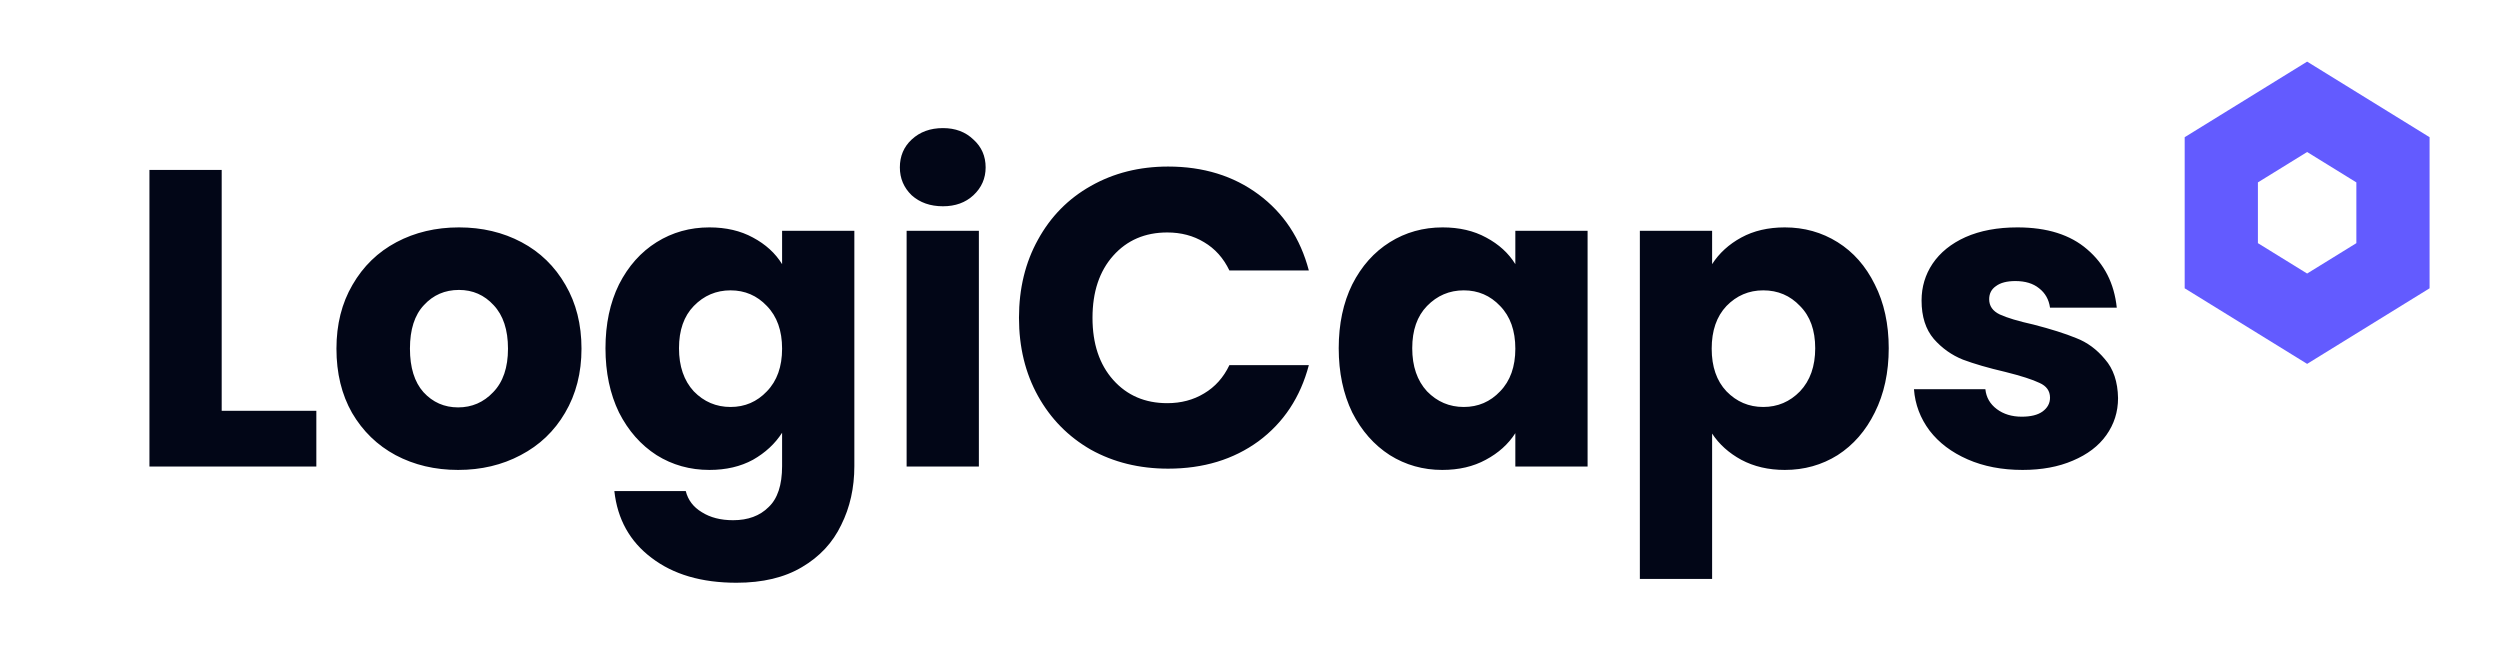 <svg width="142" height="37" viewBox="0 0 142 37" fill="none" xmlns="http://www.w3.org/2000/svg">
<path d="M131.045 3.5L124.09 7.793V16.375L131.045 20.668L138 16.375V7.793L131.045 3.5ZM133.841 13.811L131.045 15.537L128.249 13.811V10.36L131.045 8.634L133.841 10.36V13.811Z" fill="#635BFF"/>
<path d="M12.592 23.332H17.968V26.5H8.488V9.652H12.592V23.332ZM26.021 26.692C24.709 26.692 23.526 26.412 22.47 25.852C21.43 25.292 20.605 24.492 19.997 23.452C19.405 22.412 19.11 21.196 19.11 19.804C19.11 18.428 19.413 17.22 20.021 16.18C20.63 15.124 21.462 14.316 22.517 13.756C23.573 13.196 24.758 12.916 26.07 12.916C27.381 12.916 28.566 13.196 29.622 13.756C30.677 14.316 31.509 15.124 32.117 16.18C32.725 17.22 33.029 18.428 33.029 19.804C33.029 21.18 32.718 22.396 32.093 23.452C31.485 24.492 30.645 25.292 29.573 25.852C28.517 26.412 27.334 26.692 26.021 26.692ZM26.021 23.14C26.805 23.14 27.47 22.852 28.014 22.276C28.573 21.7 28.854 20.876 28.854 19.804C28.854 18.732 28.581 17.908 28.038 17.332C27.509 16.756 26.854 16.468 26.07 16.468C25.27 16.468 24.605 16.756 24.078 17.332C23.549 17.892 23.285 18.716 23.285 19.804C23.285 20.876 23.541 21.7 24.053 22.276C24.581 22.852 25.238 23.14 26.021 23.14ZM40.295 12.916C41.239 12.916 42.063 13.108 42.767 13.492C43.487 13.876 44.039 14.38 44.423 15.004V13.108H48.527V26.476C48.527 27.708 48.279 28.82 47.783 29.812C47.303 30.82 46.559 31.62 45.551 32.212C44.559 32.804 43.319 33.1 41.831 33.1C39.847 33.1 38.239 32.628 37.007 31.684C35.775 30.756 35.071 29.492 34.895 27.892H38.951C39.079 28.404 39.383 28.804 39.863 29.092C40.343 29.396 40.935 29.548 41.639 29.548C42.487 29.548 43.159 29.3 43.655 28.804C44.167 28.324 44.423 27.548 44.423 26.476V24.58C44.023 25.204 43.471 25.716 42.767 26.116C42.063 26.5 41.239 26.692 40.295 26.692C39.191 26.692 38.191 26.412 37.295 25.852C36.399 25.276 35.687 24.468 35.159 23.428C34.647 22.372 34.391 21.156 34.391 19.78C34.391 18.404 34.647 17.196 35.159 16.156C35.687 15.116 36.399 14.316 37.295 13.756C38.191 13.196 39.191 12.916 40.295 12.916ZM44.423 19.804C44.423 18.78 44.135 17.972 43.559 17.38C42.999 16.788 42.311 16.492 41.495 16.492C40.679 16.492 39.983 16.788 39.407 17.38C38.847 17.956 38.567 18.756 38.567 19.78C38.567 20.804 38.847 21.62 39.407 22.228C39.983 22.82 40.679 23.116 41.495 23.116C42.311 23.116 42.999 22.82 43.559 22.228C44.135 21.636 44.423 20.828 44.423 19.804ZM53.56 11.716C52.84 11.716 52.248 11.508 51.784 11.092C51.336 10.66 51.112 10.132 51.112 9.508C51.112 8.868 51.336 8.34 51.784 7.924C52.248 7.492 52.84 7.276 53.56 7.276C54.264 7.276 54.84 7.492 55.288 7.924C55.752 8.34 55.984 8.868 55.984 9.508C55.984 10.132 55.752 10.66 55.288 11.092C54.84 11.508 54.264 11.716 53.56 11.716ZM55.6 13.108V26.5H51.496V13.108H55.6ZM57.878 18.052C57.878 16.388 58.238 14.908 58.958 13.612C59.678 12.3 60.678 11.284 61.958 10.564C63.254 9.828 64.718 9.46 66.35 9.46C68.35 9.46 70.062 9.988 71.486 11.044C72.91 12.1 73.862 13.54 74.342 15.364H69.83C69.494 14.66 69.014 14.124 68.39 13.756C67.782 13.388 67.086 13.204 66.302 13.204C65.038 13.204 64.014 13.644 63.23 14.524C62.446 15.404 62.054 16.58 62.054 18.052C62.054 19.524 62.446 20.7 63.23 21.58C64.014 22.46 65.038 22.9 66.302 22.9C67.086 22.9 67.782 22.716 68.39 22.348C69.014 21.98 69.494 21.444 69.83 20.74H74.342C73.862 22.564 72.91 24.004 71.486 25.06C70.062 26.1 68.35 26.62 66.35 26.62C64.718 26.62 63.254 26.26 61.958 25.54C60.678 24.804 59.678 23.788 58.958 22.492C58.238 21.196 57.878 19.716 57.878 18.052ZM76.039 19.78C76.039 18.404 76.295 17.196 76.807 16.156C77.335 15.116 78.047 14.316 78.943 13.756C79.839 13.196 80.839 12.916 81.943 12.916C82.887 12.916 83.711 13.108 84.415 13.492C85.135 13.876 85.687 14.38 86.071 15.004V13.108H90.175V26.5H86.071V24.604C85.671 25.228 85.111 25.732 84.391 26.116C83.687 26.5 82.863 26.692 81.919 26.692C80.831 26.692 79.839 26.412 78.943 25.852C78.047 25.276 77.335 24.468 76.807 23.428C76.295 22.372 76.039 21.156 76.039 19.78ZM86.071 19.804C86.071 18.78 85.783 17.972 85.207 17.38C84.647 16.788 83.959 16.492 83.143 16.492C82.327 16.492 81.631 16.788 81.055 17.38C80.495 17.956 80.215 18.756 80.215 19.78C80.215 20.804 80.495 21.62 81.055 22.228C81.631 22.82 82.327 23.116 83.143 23.116C83.959 23.116 84.647 22.82 85.207 22.228C85.783 21.636 86.071 20.828 86.071 19.804ZM97.248 15.004C97.648 14.38 98.2 13.876 98.904 13.492C99.608 13.108 100.432 12.916 101.376 12.916C102.48 12.916 103.48 13.196 104.376 13.756C105.272 14.316 105.976 15.116 106.488 16.156C107.016 17.196 107.28 18.404 107.28 19.78C107.28 21.156 107.016 22.372 106.488 23.428C105.976 24.468 105.272 25.276 104.376 25.852C103.48 26.412 102.48 26.692 101.376 26.692C100.448 26.692 99.624 26.5 98.904 26.116C98.2 25.732 97.648 25.236 97.248 24.628V32.884H93.144V13.108H97.248V15.004ZM103.104 19.78C103.104 18.756 102.816 17.956 102.24 17.38C101.68 16.788 100.984 16.492 100.152 16.492C99.336 16.492 98.64 16.788 98.064 17.38C97.504 17.972 97.224 18.78 97.224 19.804C97.224 20.828 97.504 21.636 98.064 22.228C98.64 22.82 99.336 23.116 100.152 23.116C100.968 23.116 101.664 22.82 102.24 22.228C102.816 21.62 103.104 20.804 103.104 19.78ZM114.881 26.692C113.713 26.692 112.673 26.492 111.761 26.092C110.849 25.692 110.129 25.148 109.601 24.46C109.073 23.756 108.777 22.972 108.713 22.108H112.769C112.817 22.572 113.033 22.948 113.417 23.236C113.801 23.524 114.273 23.668 114.833 23.668C115.345 23.668 115.737 23.572 116.009 23.38C116.297 23.172 116.441 22.908 116.441 22.588C116.441 22.204 116.241 21.924 115.841 21.748C115.441 21.556 114.793 21.348 113.897 21.124C112.937 20.9 112.137 20.668 111.497 20.428C110.857 20.172 110.305 19.78 109.841 19.252C109.377 18.708 109.145 17.98 109.145 17.068C109.145 16.3 109.353 15.604 109.769 14.98C110.201 14.34 110.825 13.836 111.641 13.468C112.473 13.1 113.457 12.916 114.593 12.916C116.273 12.916 117.593 13.332 118.553 14.164C119.529 14.996 120.089 16.1 120.233 17.476H116.441C116.377 17.012 116.169 16.644 115.817 16.372C115.481 16.1 115.033 15.964 114.473 15.964C113.993 15.964 113.625 16.06 113.369 16.252C113.113 16.428 112.985 16.676 112.985 16.996C112.985 17.38 113.185 17.668 113.585 17.86C114.001 18.052 114.641 18.244 115.505 18.436C116.497 18.692 117.305 18.948 117.929 19.204C118.553 19.444 119.097 19.844 119.561 20.404C120.041 20.948 120.289 21.684 120.305 22.612C120.305 23.396 120.081 24.1 119.633 24.724C119.201 25.332 118.569 25.812 117.737 26.164C116.921 26.516 115.969 26.692 114.881 26.692Z" fill="#020617"/>
</svg>

